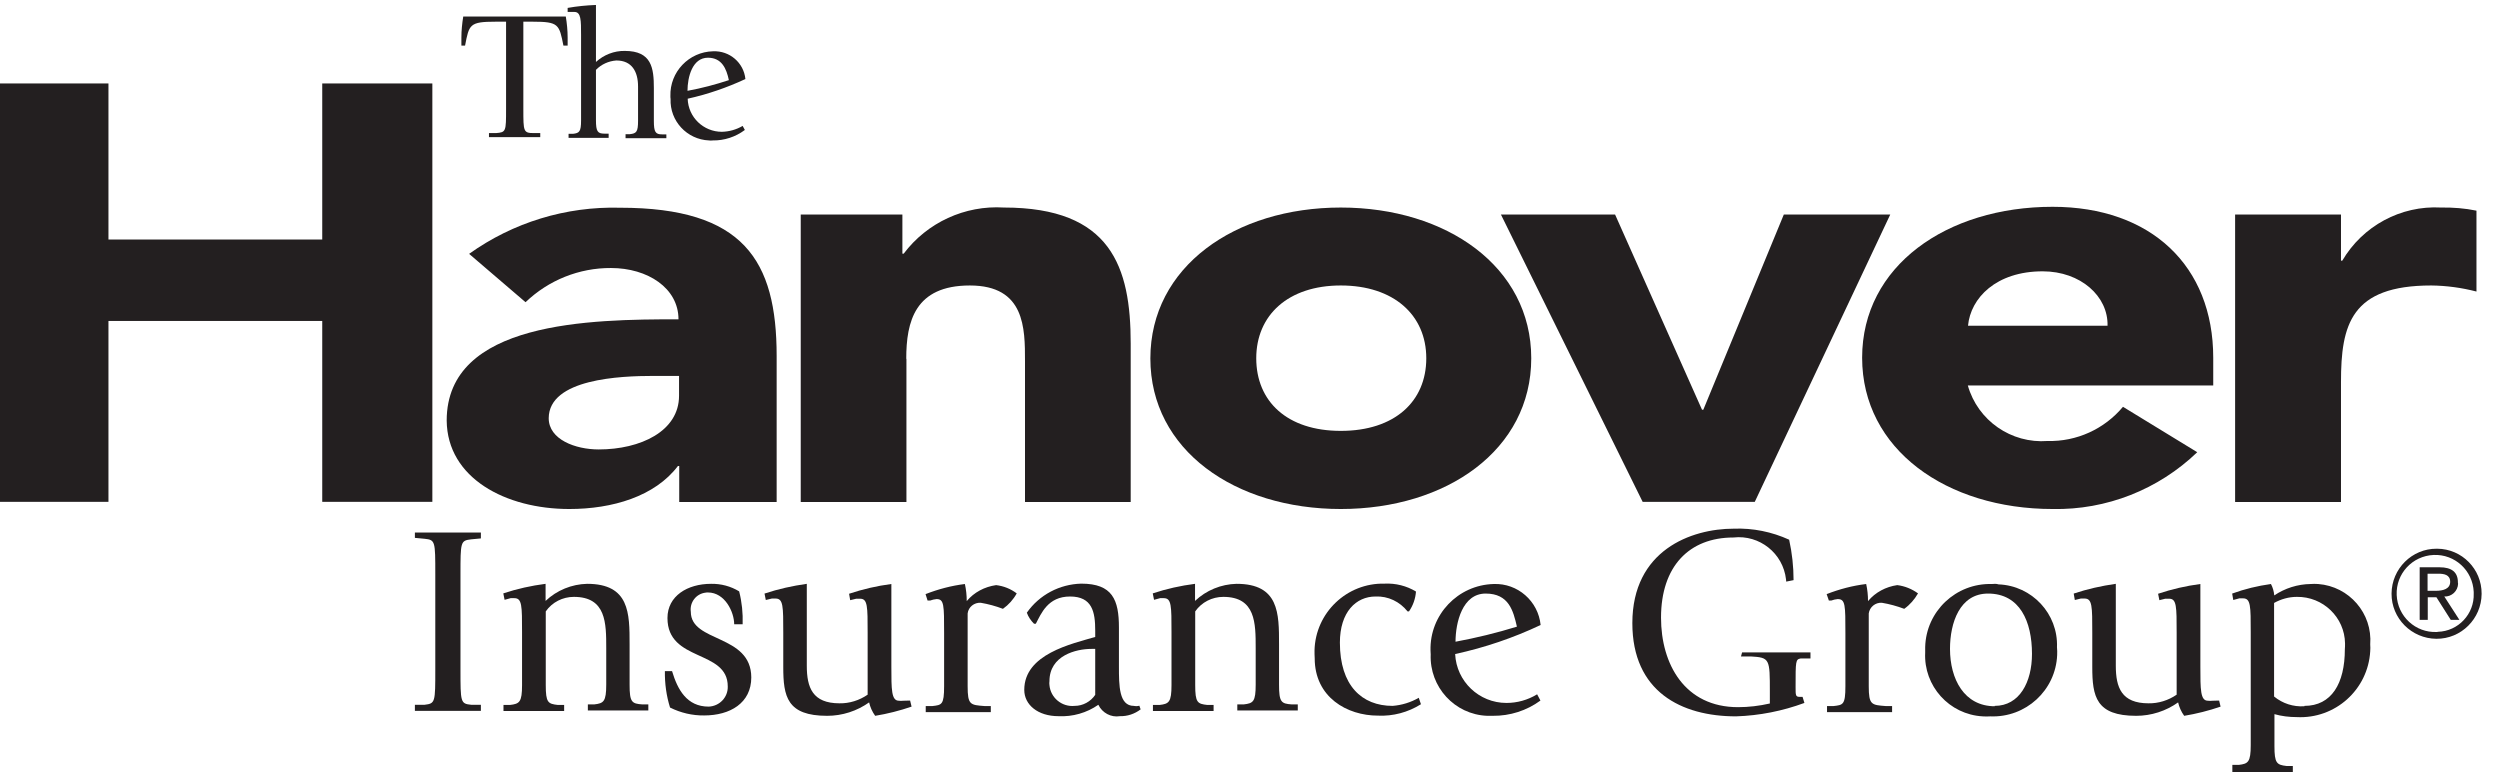 <?xml version="1.0" encoding="UTF-8"?> <svg xmlns="http://www.w3.org/2000/svg" xmlns:xlink="http://www.w3.org/1999/xlink" version="1.1" id="Layer_1" x="0px" y="0px" width="136px" height="42px" viewBox="0 0 136 42" xml:space="preserve"> <polygon fill="#231F20" points="23.52,27.3 23.52,4.54 17.53,4.54 17.53,13.03 5.9,13.03 5.9,4.54 -0.08,4.54 -0.08,27.3 5.9,27.3 5.9,17.46 17.53,17.46 17.53,27.3 "></polygon> <path fill="#231F20" d="M30.97,27.69c2.34,0,4.65-0.68,5.91-2.34h0.07v1.96h5.3v-7.94c0-5.21-1.8-8.07-8.52-8.07 c-2.94-0.08-5.82,0.8-8.21,2.51l3.07,2.63c1.25-1.2,2.92-1.87,4.65-1.86c1.99,0,3.67,1.09,3.67,2.79c-4.79,0-12.61,0.1-12.61,5.51 C24.33,26.02,27.52,27.69,30.97,27.69z M35.53,20.45h1.41v1.08c0,1.93-2.1,2.92-4.37,2.92c-1.27,0-2.72-0.54-2.72-1.7 C29.86,20.6,33.77,20.45,35.53,20.45z"></path> <path fill="#231F20" d="M49.3,19.52c0-2.03,0.47-3.99,3.46-3.99c3,0,3,2.32,3,4.12v7.66h5.75v-8.62c0-4.18-1.07-7.4-6.9-7.4 c-2.12-0.13-4.17,0.81-5.45,2.51h-0.07v-2.13h-5.53v15.64h5.75V19.52z"></path> <path fill="#231F20" d="M72.94,27.69c5.76,0,10.36-3.22,10.36-8.2s-4.61-8.2-10.36-8.2s-10.36,3.22-10.36,8.21 S67.19,27.69,72.94,27.69z M72.94,15.53c2.88,0,4.65,1.61,4.65,3.96s-1.72,3.95-4.65,3.95s-4.6-1.61-4.6-3.95 S70.07,15.53,72.94,15.53L72.94,15.53z"></path> <polygon fill="#231F20" points="95.46,27.3 102.83,11.67 97.04,11.67 92.66,22.29 92.59,22.29 87.86,11.67 81.65,11.67 89.36,27.3 "></polygon> <path fill="#231F20" d="M111.66,27.69c2.93,0.06,5.76-1.06,7.87-3.09l-4.04-2.47c-1.01,1.21-2.52,1.9-4.1,1.86 c-1.98,0.15-3.8-1.11-4.34-3.02h13.35v-1.51c0-4.99-3.38-8.21-8.74-8.21c-5.76,0-10.36,3.22-10.36,8.21S105.9,27.69,111.66,27.69z M111.12,14.76c2.07,0,3.57,1.36,3.53,2.96h-7.59C107.2,16.21,108.59,14.76,111.12,14.76z"></path> <path fill="#231F20" d="M127.35,20.78c0-3.12,0.54-5.25,4.91-5.25c0.83,0.01,1.65,0.12,2.46,0.33v-4.4 c-0.63-0.13-1.28-0.18-1.93-0.17c-2.19-0.12-4.26,1-5.37,2.89h-0.07v-2.51h-5.76v15.64h5.76L127.35,20.78z"></path> <path fill="#231F20" d="M22.57,29.26l0.53,0.05c0.58,0.06,0.58,0.13,0.58,1.93v5.17c0,1.8,0,1.86-0.58,1.93h-0.53v0.33h3.59v-0.33 h-0.53c-0.58-0.06-0.58-0.13-0.58-1.93v-5.14c0-1.8,0-1.86,0.58-1.93l0.53-0.05v-0.32h-3.59V29.26z"></path> <path fill="#231F20" d="M34.25,37.25v-2.2c0-1.69,0-3.29-2.31-3.29c-0.84,0.02-1.65,0.35-2.26,0.93v-0.93 c-0.78,0.1-1.55,0.27-2.3,0.52l0.07,0.35l0.33-0.09h0.2c0.42,0,0.42,0.41,0.42,1.86v2.87c0,0.93-0.14,1.02-0.66,1.08h-0.35v0.33h3.3 v-0.33h-0.34c-0.54-0.06-0.66-0.13-0.66-1.08v-4.01c0.35-0.5,0.92-0.79,1.53-0.79c1.76,0,1.76,1.43,1.76,2.79v1.98 c0,0.93-0.14,1.02-0.65,1.08h-0.35v0.33h3.29v-0.33h-0.33C34.37,38.28,34.25,38.2,34.25,37.25z"></path> <path fill="#231F20" d="M37.58,33.28c-0.07-0.51,0.29-0.98,0.8-1.04c0.04-0.01,0.09-0.01,0.13-0.01c0.93,0,1.43,1.07,1.43,1.73h0.46 c0.02-0.6-0.04-1.2-0.19-1.79c-0.46-0.28-0.99-0.42-1.53-0.41c-1.28,0-2.37,0.66-2.37,1.86c0,2.41,3.28,1.7,3.28,3.72 c0.02,0.59-0.45,1.08-1.04,1.1c0,0,0,0,0,0c-1.19,0-1.69-0.93-1.99-1.93h-0.39c-0.01,0.67,0.08,1.34,0.28,1.98 c0.58,0.29,1.22,0.44,1.86,0.43c1.4,0,2.56-0.67,2.56-2.07C40.86,34.48,37.58,34.97,37.58,33.28z"></path> <path fill="#231F20" d="M49.13,38.12c-0.08,0.01-0.16,0.01-0.23,0c-0.41,0-0.41-0.6-0.41-1.86v-4.49c-0.78,0.1-1.55,0.28-2.3,0.53 l0.06,0.35l0.33-0.08h0.21c0.41,0,0.41,0.42,0.41,1.86v3.36c-0.45,0.31-0.99,0.48-1.53,0.47c-1.47,0-1.78-0.86-1.78-2.04v-4.46 c-0.78,0.11-1.55,0.28-2.3,0.53l0.07,0.35l0.33-0.08h0.2c0.42,0,0.42,0.42,0.42,1.86v1.86c0,1.61,0.2,2.66,2.39,2.66 c0.82,0,1.62-0.26,2.28-0.73c0.06,0.26,0.17,0.51,0.33,0.73c0.67-0.11,1.34-0.28,1.98-0.5l-0.08-0.33L49.13,38.12z"></path> <path fill="#231F20" d="M52.59,32.7c0-0.31-0.03-0.62-0.1-0.93c-0.73,0.09-1.45,0.28-2.14,0.55l0.11,0.35h0.14 c0.11-0.04,0.23-0.07,0.35-0.08c0.41,0,0.41,0.32,0.41,1.86v2.88c0,1.02-0.13,1.02-0.64,1.08h-0.36v0.33h3.54v-0.33h-0.33 c-0.79-0.06-0.93-0.06-0.93-1.08v-3.96c0.04-0.35,0.36-0.6,0.71-0.58c0.41,0.07,0.82,0.18,1.21,0.33c0.31-0.22,0.57-0.51,0.75-0.84 c-0.33-0.25-0.71-0.4-1.12-0.45C53.56,31.92,52.99,32.22,52.59,32.7z"></path> <path fill="#231F20" d="M61.68,38.4c-0.81,0-0.81-1.11-0.81-2.14v-2.12c0-1.51-0.35-2.39-2.05-2.39c-1.18,0.03-2.28,0.61-2.96,1.58 c0.08,0.23,0.22,0.43,0.39,0.6h0.1c0.29-0.55,0.65-1.48,1.86-1.48c1.21,0,1.37,0.84,1.37,1.86v0.34c-1.29,0.38-3.86,0.93-3.86,2.88 c0,0.81,0.74,1.43,1.86,1.43c0.77,0.04,1.54-0.18,2.17-0.62c0.21,0.44,0.69,0.7,1.17,0.62c0.41,0.01,0.8-0.12,1.13-0.37l-0.07-0.2 C61.89,38.42,61.78,38.42,61.68,38.4z M59.58,37.8c-0.25,0.37-0.67,0.6-1.12,0.6c-0.69,0.07-1.31-0.44-1.37-1.13 c-0.01-0.07-0.01-0.14,0-0.21c0-1.4,1.44-1.76,2.29-1.76h0.2V37.8z"></path> <path fill="#231F20" d="M69.58,37.25v-2.2c0-1.69,0-3.29-2.31-3.29c-0.84,0.02-1.65,0.35-2.26,0.93v-0.93 c-0.78,0.1-1.55,0.27-2.3,0.52l0.07,0.35l0.33-0.09h0.2c0.42,0,0.42,0.41,0.42,1.86v2.87c0,0.93-0.14,1.02-0.65,1.08h-0.36v0.33h3.3 v-0.33h-0.34c-0.54-0.06-0.66-0.13-0.66-1.08v-4.01c0.35-0.5,0.92-0.79,1.53-0.79c1.76,0,1.76,1.43,1.76,2.79v1.98 c0,0.93-0.13,1.02-0.65,1.08h-0.35v0.33h3.29v-0.33h-0.33C69.7,38.28,69.58,38.2,69.58,37.25z"></path> <path fill="#231F20" d="M75.76,38.4c-1.68,0-2.87-1.11-2.87-3.44c0-1.67,0.88-2.51,1.94-2.51c0.68-0.03,1.32,0.28,1.74,0.81h0.08 c0.22-0.32,0.35-0.69,0.38-1.08c-0.51-0.31-1.11-0.46-1.71-0.43c-2.05-0.05-3.76,1.58-3.81,3.63c0,0.14,0,0.28,0.01,0.43 c0,2.12,1.76,3.12,3.44,3.12c0.82,0.04,1.64-0.18,2.34-0.62l-0.12-0.35C76.75,38.21,76.26,38.36,75.76,38.4z"></path> <path fill="#231F20" d="M81.26,31.77c-1.95,0.05-3.49,1.67-3.44,3.62c0,0.07,0.01,0.14,0.01,0.21c-0.07,1.77,1.3,3.27,3.07,3.34 c0.1,0,0.21,0,0.31,0c0.93,0.01,1.84-0.28,2.59-0.83l-0.18-0.34c-0.51,0.31-1.08,0.47-1.67,0.47c-1.49,0-2.72-1.17-2.79-2.66 c1.61-0.35,3.17-0.88,4.65-1.58C83.68,32.7,82.56,31.72,81.26,31.77z M79.18,34.93c0-1.08,0.38-2.64,1.64-2.64 c1.26,0,1.5,0.93,1.7,1.8c-1.1,0.34-2.21,0.61-3.34,0.82V34.93z"></path> <path fill="#231F20" d="M94.71,35.71h0.53c1.04,0.06,1.04,0.13,1.04,1.93v0.63c-0.57,0.13-1.15,0.2-1.73,0.2 c-2.9,0-4.19-2.34-4.19-4.87c0-2.79,1.53-4.36,3.94-4.36c1.42-0.16,2.7,0.86,2.86,2.28c0,0.04,0.01,0.08,0.01,0.12l0.4-0.08 c0-0.74-0.08-1.47-0.24-2.2c-0.94-0.43-1.98-0.64-3.01-0.6c-2.33,0-5.52,1.18-5.52,5.14c0,3.72,2.66,5.07,5.64,5.07 c1.27-0.04,2.53-0.29,3.72-0.73l-0.1-0.33h-0.15c-0.23,0-0.23-0.08-0.23-0.53c0-1.43,0-1.51,0.28-1.56h0.53v-0.33h-3.72L94.71,35.71 z"></path> <path fill="#231F20" d="M101.62,32.7c0-0.31-0.03-0.62-0.1-0.93c-0.74,0.09-1.46,0.28-2.15,0.55l0.12,0.35h0.13 c0.11-0.04,0.23-0.07,0.35-0.08c0.42,0,0.42,0.32,0.42,1.86v2.88c0,1.02-0.13,1.02-0.65,1.08h-0.35v0.33h3.54v-0.33h-0.34 c-0.78-0.06-0.93-0.06-0.93-1.08v-3.96c0.05-0.35,0.36-0.6,0.71-0.58c0.42,0.07,0.82,0.18,1.22,0.33c0.31-0.22,0.56-0.51,0.75-0.84 c-0.33-0.24-0.72-0.4-1.13-0.45C102.59,31.92,102.02,32.22,101.62,32.7z"></path> <path fill="#231F20" d="M108.35,31.77c-1.95-0.05-3.57,1.48-3.62,3.43c0,0.1,0,0.2,0,0.3c-0.09,1.82,1.31,3.37,3.13,3.47 c0.14,0.01,0.28,0.01,0.41,0c1.93,0.08,3.56-1.41,3.64-3.34c0.01-0.14,0-0.28-0.01-0.42c0.07-1.82-1.36-3.35-3.18-3.42 C108.6,31.75,108.48,31.76,108.35,31.77z M108.52,38.42c-1.67,0-2.44-1.48-2.44-3.12c0-1.42,0.53-3.01,2.07-3.01 c1.73,0,2.39,1.52,2.39,3.28c0,1.54-0.68,2.83-2.03,2.83V38.42z"></path> <path fill="#231F20" d="M120.35,38.12c-0.08,0.01-0.16,0.01-0.24,0c-0.41,0-0.41-0.6-0.41-1.86v-4.49c-0.78,0.1-1.55,0.28-2.3,0.53 l0.07,0.35l0.32-0.08h0.21c0.41,0,0.41,0.42,0.41,1.86v3.36c-0.45,0.31-0.99,0.48-1.53,0.47c-1.47,0-1.78-0.86-1.78-2.04v-4.46 c-0.78,0.11-1.54,0.28-2.29,0.53l0.06,0.35l0.33-0.08h0.2c0.42,0,0.42,0.42,0.42,1.86v1.86c0,1.61,0.2,2.66,2.39,2.66 c0.82,0,1.62-0.26,2.28-0.73c0.06,0.26,0.17,0.51,0.33,0.73c0.67-0.11,1.34-0.28,1.98-0.5l-0.08-0.33L120.35,38.12z"></path> <path fill="#231F20" d="M125.7,31.77c-0.71,0.01-1.4,0.23-1.98,0.62c-0.02-0.22-0.08-0.43-0.18-0.62c-0.72,0.1-1.43,0.27-2.11,0.52 l0.06,0.35l0.33-0.09h0.2c0.42,0,0.42,0.41,0.42,1.86v6.12c0,0.93-0.14,1.02-0.65,1.08h-0.35V42h3.29v-0.33h-0.34 c-0.54-0.06-0.66-0.16-0.66-1.08v-1.74c0.39,0.11,0.8,0.16,1.21,0.16c2.09,0.11,3.88-1.49,4-3.58c0.01-0.12,0.01-0.25,0-0.37 c0.13-1.69-1.14-3.16-2.83-3.29C125.96,31.76,125.83,31.76,125.7,31.77z M125.35,38.42c-0.59,0.04-1.18-0.15-1.64-0.53V32.8 c0.38-0.21,0.8-0.33,1.24-0.33c1.42-0.02,2.6,1.11,2.62,2.53c0,0.11,0,0.22-0.01,0.32c0,1.87-0.73,3.08-2.2,3.08V38.42z"></path> <path fill="#231F20" d="M25.3,2.48c0.22-1.15,0.24-1.3,1.66-1.3h0.57v4.75c0,1.22,0,1.27-0.55,1.31H26.6v0.22h2.79V7.24h-0.35 c-0.57,0-0.57-0.09-0.57-1.31V1.18h0.52c1.41,0,1.43,0.15,1.66,1.3h0.23c0,0,0-0.31,0-0.44c0-0.38-0.04-0.77-0.1-1.14H25.2 c-0.06,0.38-0.1,0.76-0.1,1.14c0,0.13,0,0.4,0,0.44H25.3z"></path> <path fill="#231F20" d="M33.11,7.27h-0.23c-0.37,0-0.46-0.12-0.46-0.73V3.8c0.29-0.3,0.69-0.48,1.11-0.51c0.84,0,1.18,0.6,1.18,1.42 v1.86c0,0.61-0.09,0.69-0.45,0.73h-0.23v0.22h2.22V7.31h-0.23c-0.36,0-0.45-0.12-0.45-0.73V4.79c0-1.09-0.12-2.02-1.58-2.02 c-0.58-0.01-1.14,0.21-1.57,0.6V0.27c-0.52,0.02-1.03,0.07-1.54,0.16v0.22h0.15h0.22c0.36,0,0.36,0.46,0.36,1.25v4.65 c0,0.61-0.09,0.69-0.44,0.73h-0.24v0.22h2.18V7.27z"></path> <path fill="#231F20" d="M38.77,7.64c0.63,0.01,1.24-0.19,1.75-0.57L40.4,6.85c-0.34,0.2-0.73,0.31-1.13,0.32 c-1,0-1.83-0.79-1.86-1.8c1.08-0.24,2.13-0.6,3.14-1.07c-0.09-0.89-0.86-1.55-1.76-1.51c-1.31,0.03-2.36,1.12-2.32,2.44 c0,0.05,0,0.1,0.01,0.15c-0.05,1.2,0.89,2.21,2.09,2.26C38.63,7.65,38.7,7.65,38.77,7.64z M38.51,3.14c0.76,0,1.01,0.6,1.14,1.22 C38.92,4.6,38.17,4.8,37.4,4.94C37.4,4.2,37.66,3.14,38.51,3.14L38.51,3.14z"></path> <path fill="#231F20" d="M132.56,29.85c-1.35-0.01-2.45,1.09-2.46,2.44s1.09,2.45,2.44,2.46c1.35,0.01,2.45-1.09,2.46-2.44 c0,0,0-0.01,0-0.01c0.01-1.34-1.07-2.44-2.41-2.45C132.58,29.85,132.57,29.85,132.56,29.85z M132.56,34.38 c-1.16,0.05-2.13-0.85-2.18-2.01c-0.05-1.16,0.85-2.13,2.01-2.18c1.16-0.05,2.13,0.85,2.18,2.01c0,0.03,0,0.06,0,0.09 c0.04,1.11-0.84,2.05-1.95,2.08C132.6,34.38,132.58,34.38,132.56,34.38z"></path> <path fill="#231F20" d="M133.71,31.68c0-0.55-0.33-0.82-1-0.82h-1.08v2.86h0.44v-1.23h0.47l0.78,1.23h0.47l-0.82-1.27 c0.4,0.02,0.74-0.3,0.75-0.7C133.71,31.73,133.71,31.71,133.71,31.68z M132.51,32.14h-0.45v-0.93h0.59c0.3,0,0.64,0.05,0.64,0.44 C133.29,32.04,132.9,32.14,132.51,32.14L132.51,32.14z"></path> </svg> 